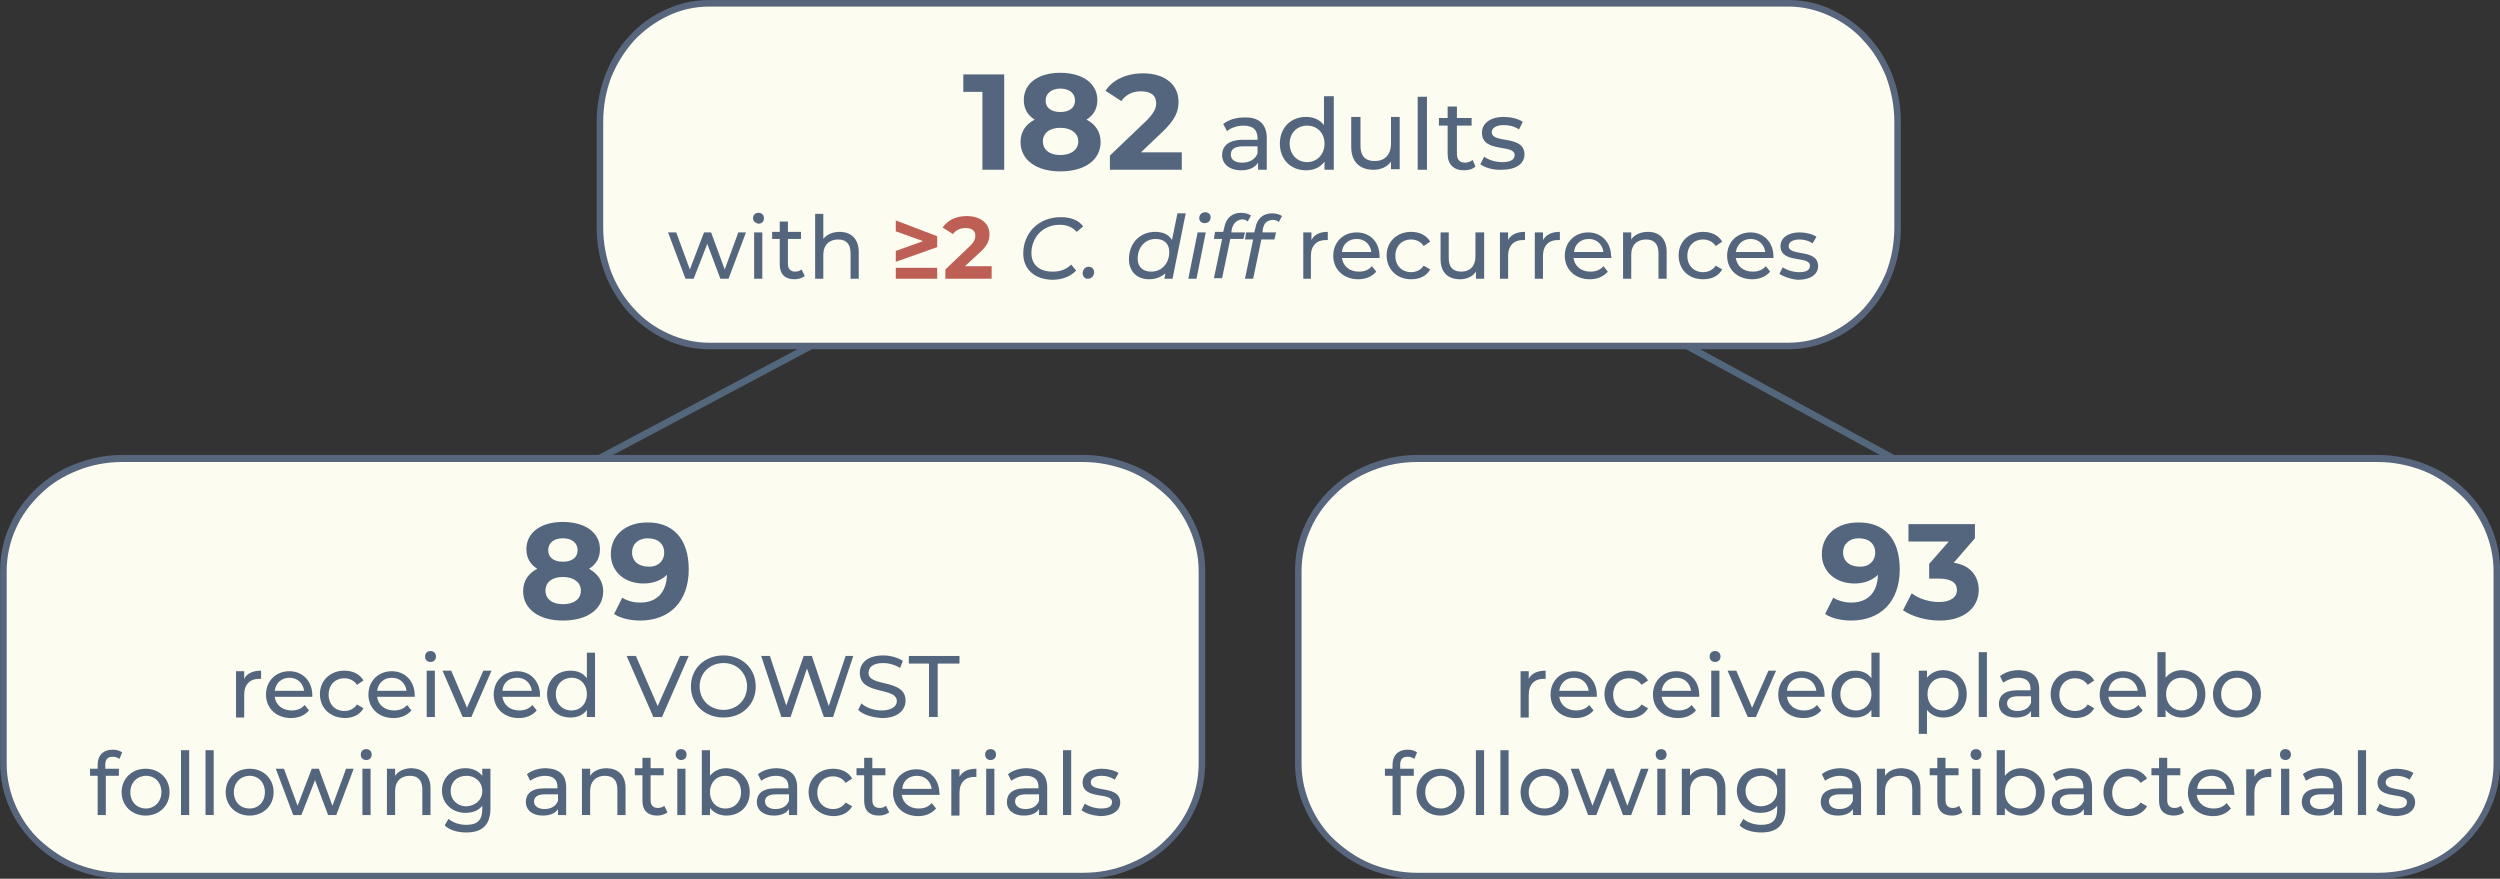 <?xml version="1.0" encoding="utf-8"?>
<!-- Generator: Adobe Illustrator 25.3.1, SVG Export Plug-In . SVG Version: 6.00 Build 0)  -->
<svg version="1.1" id="Capa_1" xmlns="http://www.w3.org/2000/svg" xmlns:xlink="http://www.w3.org/1999/xlink" x="0px" y="0px"
	 viewBox="0 0 458.9 161.3" style="enable-background:new 0 0 458.9 161.3;" xml:space="preserve">
<rect x="0" y="0" width="458.9" height="161.3" fill="#333333" stroke="none"/>
<style type="text/css">
	.st0{fill:#52667C;}
	.st1{fill:#FDFCF0;}
	.st2{fill:#57657D;}
	.st3{enable-background:new    ;}
	.st4{fill:#53667D;}
	.st5{fill:#BE5F55;}
</style>
<g transform="translate(-491.875 -665.392)">
	<g>
		<path class="st0" d="M852.7,757.5l-52.8-28.8l0.6-1.1l52.8,28.8L852.7,757.5z"/>
	</g>
	<g>
		<path class="st0" d="M587.3,758l-0.6-1.1l55.3-29.4l0.6,1.1L587.3,758z"/>
	</g>
	<g>
		<path class="st1" d="M622,666c-11,0-20,9.8-20,21.8v19.3c0,12.1,9,21.8,20,21.8h198.2c11,0,20-9.8,20-21.8v-19.3
			c0-12.1-9-21.8-20-21.8H622z"/>
	</g>
	<g>
		<path class="st2" d="M622,665.4h198.2c2.8,0,5.5,0.6,8,1.8c2.5,1.2,4.7,2.8,6.6,4.8c1.9,2.1,3.4,4.5,4.4,7.1
			c1.1,2.8,1.6,5.7,1.6,8.7v19.3c0,3-0.5,5.9-1.6,8.7c-1,2.6-2.5,5.1-4.4,7.1c-1.8,2-4.1,3.7-6.6,4.8c-2.5,1.2-5.3,1.8-8,1.8H622
			c-2.8,0-5.5-0.6-8-1.8c-2.5-1.2-4.7-2.8-6.6-4.8c-1.9-2.1-3.4-4.5-4.4-7.1c-1.1-2.8-1.6-5.7-1.6-8.7v-19.3c0-3,0.5-5.9,1.6-8.7
			c1-2.6,2.5-5.1,4.4-7.1c1.8-2,4.1-3.7,6.6-4.8C616.5,666,619.2,665.4,622,665.4z M820.2,728.3c2.6,0,5.2-0.6,7.5-1.7
			c2.3-1.1,4.4-2.6,6.2-4.5c1.8-2,3.2-4.3,4.2-6.7c1-2.6,1.5-5.4,1.5-8.3v-19.3c0-2.8-0.5-5.6-1.5-8.3c-1-2.5-2.4-4.8-4.2-6.7
			c-1.7-1.9-3.8-3.4-6.2-4.5c-2.4-1.1-4.9-1.7-7.5-1.7H622c-2.6,0-5.2,0.6-7.5,1.7c-2.3,1.1-4.4,2.6-6.2,4.5c-1.8,2-3.2,4.3-4.2,6.7
			c-1,2.6-1.5,5.4-1.5,8.3v19.3c0,2.8,0.5,5.6,1.5,8.3c1,2.5,2.4,4.8,4.2,6.7c1.7,1.9,3.8,3.4,6.2,4.5c2.4,1.1,4.9,1.7,7.5,1.7
			H820.2z"/>
	</g>
	<g transform="translate(12.105 20.253)">
		<g class="st3">
			<path class="st4" d="M664.1,658.8v17.5h-4V662h-3.5v-3.2H664.1z"/>
			<path class="st4" d="M681.8,671.2c0,3.3-2.9,5.4-7.4,5.4c-4.4,0-7.3-2.1-7.3-5.4c0-1.9,1-3.3,2.6-4.1c-1.3-0.8-2-2-2-3.6
				c0-3.1,2.7-5,6.7-5c4,0,6.8,1.9,6.8,5c0,1.6-0.7,2.8-2,3.6C680.8,667.9,681.8,669.3,681.8,671.2z M677.7,671.1
				c0-1.5-1.3-2.5-3.3-2.5c-2,0-3.2,1-3.2,2.5c0,1.5,1.2,2.5,3.2,2.5C676.4,673.6,677.7,672.6,677.7,671.1z M671.7,663.6
				c0,1.3,1,2.1,2.7,2.1c1.7,0,2.7-0.8,2.7-2.1c0-1.4-1.1-2.2-2.7-2.2C672.8,661.4,671.7,662.3,671.7,663.6z"/>
			<path class="st4" d="M696.7,673v3.3h-13.2v-2.6l6.7-6.4c1.5-1.5,1.8-2.4,1.8-3.2c0-1.4-0.9-2.2-2.8-2.2c-1.5,0-2.8,0.6-3.6,1.8
				l-2.9-1.9c1.3-2,3.8-3.2,6.9-3.2c3.9,0,6.5,2,6.5,5.2c0,1.7-0.5,3.2-2.9,5.5l-4,3.8H696.7z"/>
		</g>
		<g class="st3">
			<path class="st4" d="M712.3,670.5v5.8h-1.6V675c-0.6,0.9-1.6,1.4-3.1,1.4c-2.2,0-3.5-1.2-3.5-2.8c0-1.5,1-2.8,3.8-2.8h2.7v-0.3
				c0-1.5-0.8-2.3-2.6-2.3c-1.1,0-2.3,0.4-3,1l-0.7-1.3c1-0.8,2.4-1.2,3.9-1.2C710.8,666.6,712.3,667.9,712.3,670.5z M710.6,673.3
				V672h-2.7c-1.7,0-2.2,0.7-2.2,1.5c0,1,0.8,1.5,2.1,1.5C709.1,675,710.2,674.4,710.6,673.3z"/>
			<path class="st4" d="M724.6,662.9v13.4h-1.7v-1.5c-0.8,1.1-2,1.6-3.4,1.6c-2.8,0-4.8-2-4.8-4.9s2-4.9,4.8-4.9
				c1.4,0,2.5,0.5,3.3,1.5v-5.3H724.6z M722.9,671.5c0-2-1.4-3.3-3.2-3.3c-1.8,0-3.2,1.3-3.2,3.3c0,2,1.4,3.4,3.2,3.4
				C721.5,674.9,722.9,673.5,722.9,671.5z"/>
			<path class="st4" d="M736.7,666.7v9.5h-1.6v-1.4c-0.7,1-1.9,1.5-3.2,1.5c-2.5,0-4.1-1.4-4.1-4.2v-5.5h1.7v5.3
				c0,1.9,0.9,2.8,2.6,2.8c1.8,0,3-1.1,3-3.2v-4.9H736.7z"/>
			<path class="st4" d="M740,662.9h1.7v13.4H740V662.9z"/>
			<path class="st4" d="M750.6,675.7c-0.5,0.5-1.3,0.7-2.1,0.7c-1.9,0-3-1.1-3-3v-5.2h-1.6v-1.4h1.6v-2.1h1.7v2.1h2.7v1.4h-2.7v5.2
				c0,1,0.5,1.6,1.5,1.6c0.5,0,1-0.2,1.4-0.5L750.6,675.7z"/>
			<path class="st4" d="M751.5,675.3l0.7-1.4c0.8,0.6,2.1,1,3.3,1c1.6,0,2.3-0.5,2.3-1.3c0-2.1-6-0.3-6-4.1c0-1.7,1.5-2.9,4-2.9
				c1.2,0,2.6,0.3,3.5,0.9l-0.7,1.4c-0.9-0.6-1.8-0.8-2.8-0.8c-1.5,0-2.2,0.6-2.2,1.3c0,2.2,6,0.4,6,4.1c0,1.7-1.6,2.8-4.1,2.8
				C753.9,676.4,752.3,675.9,751.5,675.3z"/>
		</g>
		<g class="st3">
			<path class="st4" d="M616.7,687.8l-3.2,8.5H612l-2.4-6.4l-2.5,6.4h-1.5l-3.2-8.5h1.5l2.5,6.8l2.6-6.8h1.3l2.5,6.8l2.5-6.8H616.7z
				"/>
			<path class="st4" d="M618,685.2c0-0.6,0.4-1,1-1s1,0.4,1,1c0,0.6-0.4,1-1,1C618.4,686.1,618,685.7,618,685.2z M618.2,687.8h1.5
				v8.5h-1.5V687.8z"/>
			<path class="st4" d="M627.5,695.8c-0.5,0.4-1.2,0.6-1.9,0.6c-1.7,0-2.7-0.9-2.7-2.7V689h-1.4v-1.3h1.4v-1.9h1.5v1.9h2.4v1.3h-2.4
				v4.6c0,0.9,0.5,1.4,1.3,1.4c0.4,0,0.9-0.1,1.2-0.4L627.5,695.8z"/>
			<path class="st4" d="M637.4,691.4v4.9h-1.5v-4.7c0-1.7-0.8-2.5-2.3-2.5c-1.6,0-2.7,1-2.7,2.8v4.4h-1.5v-11.9h1.5v4.6
				c0.6-0.8,1.7-1.3,3-1.3C635.9,687.7,637.4,688.9,637.4,691.4z"/>
		</g>
		<g class="st3">
		</g>
		<g class="st3">
			<path class="st5" d="M651.8,688.5v2l-7.6,2.7v-2l5-1.8l-5-1.8v-2L651.8,688.5z M644.2,694.3h7.6v2h-7.6V694.3z"/>
			<path class="st5" d="M661.8,694.2v2.1h-8.5v-1.7l4.3-4.1c1-0.9,1.2-1.5,1.2-2.1c0-0.9-0.6-1.4-1.8-1.4c-1,0-1.8,0.4-2.3,1.1
				l-1.9-1.2c0.9-1.3,2.4-2.1,4.4-2.1c2.5,0,4.2,1.3,4.2,3.3c0,1.1-0.3,2.1-1.9,3.5l-2.6,2.4H661.8z"/>
		</g>
		<g class="st3">
		</g>
		<g class="st3">
			<path class="st4" d="M667.6,691.7c0-3.7,2.7-6.7,6.9-6.7c1.9,0,3.3,0.6,4.1,1.7l-1.2,1c-0.7-0.8-1.7-1.3-3.1-1.3
				c-3.2,0-5.2,2.4-5.2,5.2c0,2,1.3,3.4,3.9,3.4c1.4,0,2.5-0.4,3.4-1.3l0.9,1.1c-1,1.1-2.6,1.7-4.4,1.7
				C669.6,696.4,667.6,694.5,667.6,691.7z"/>
			<path class="st4" d="M678.5,695.3c0-0.7,0.5-1.2,1.1-1.2c0.6,0,1,0.4,1,1c0,0.7-0.5,1.2-1.1,1.2
				C679,696.4,678.5,695.9,678.5,695.3z"/>
			<path class="st4" d="M697.4,684.4l-2.4,11.9h-1.5l0.2-1c-0.8,0.7-1.8,1.1-3,1.1c-2.2,0-3.7-1.4-3.7-3.7c0-2.9,2-5,4.8-5
				c1.5,0,2.5,0.5,3.1,1.5l1-4.9H697.4z M694.4,691.4c0-1.5-0.9-2.4-2.5-2.4c-1.9,0-3.3,1.5-3.3,3.6c0,1.5,0.9,2.4,2.5,2.4
				C693,695,694.4,693.5,694.4,691.4z"/>
			<path class="st4" d="M699.6,687.8h1.5l-1.7,8.5h-1.5L699.6,687.8z M699.9,685.2c0-0.6,0.4-1.1,1.1-1.1c0.6,0,1,0.4,1,0.9
				c0,0.7-0.5,1.1-1.1,1.1C700.3,686.1,699.9,685.7,699.9,685.2z"/>
			<path class="st4" d="M705.9,687.1l-0.1,0.7h2.5L708,689h-2.4l-1.5,7.2h-1.5l1.5-7.2h-1.5l0.2-1.3h1.5l0.2-0.8
				c0.3-1.7,1.4-2.7,3.1-2.7c0.7,0,1.4,0.2,1.8,0.5l-0.6,1.1c-0.3-0.3-0.7-0.4-1.1-0.4C706.7,685.6,706.2,686.1,705.9,687.1z"/>
			<path class="st4" d="M711.6,687.1l-0.1,0.7h2.5l-0.3,1.3h-2.4l-1.5,7.2h-1.5l1.5-7.2h-1.5l0.2-1.3h1.5l0.2-0.8
				c0.3-1.7,1.4-2.7,3.1-2.7c0.7,0,1.4,0.2,1.8,0.5l-0.6,1.1c-0.3-0.3-0.7-0.4-1.1-0.4C712.3,685.6,711.8,686.1,711.6,687.1z"/>
		</g>
		<g class="st3">
		</g>
		<g class="st3">
			<path class="st4" d="M723.5,687.7v1.5c-0.1,0-0.2,0-0.4,0c-1.6,0-2.7,1-2.7,2.9v4.2H719v-8.5h1.5v1.4
				C721,688.2,722,687.7,723.5,687.7z"/>
			<path class="st4" d="M733,692.5h-6.9c0.2,1.5,1.4,2.5,3.1,2.5c1,0,1.8-0.3,2.4-1l0.8,1c-0.8,0.9-1.9,1.4-3.3,1.4
				c-2.7,0-4.6-1.8-4.6-4.3c0-2.5,1.8-4.3,4.3-4.3s4.2,1.8,4.2,4.4C733,692.2,733,692.4,733,692.5z M726.1,691.4h5.4
				c-0.2-1.4-1.2-2.4-2.7-2.4C727.3,689,726.2,690,726.1,691.4z"/>
			<path class="st4" d="M734.3,692c0-2.5,1.9-4.3,4.5-4.3c1.5,0,2.8,0.6,3.5,1.8l-1.2,0.8c-0.5-0.8-1.4-1.2-2.3-1.2
				c-1.7,0-2.9,1.2-2.9,3c0,1.8,1.2,3,2.9,3c0.9,0,1.8-0.4,2.3-1.2l1.2,0.7c-0.7,1.2-1.9,1.8-3.5,1.8
				C736.2,696.4,734.3,694.6,734.3,692z"/>
			<path class="st4" d="M752.2,687.8v8.5h-1.5V695c-0.6,0.9-1.7,1.4-2.9,1.4c-2.2,0-3.6-1.2-3.6-3.7v-4.9h1.5v4.7
				c0,1.7,0.8,2.5,2.3,2.5c1.6,0,2.6-1,2.6-2.8v-4.4H752.2z"/>
			<path class="st4" d="M759.7,687.7v1.5c-0.1,0-0.2,0-0.4,0c-1.6,0-2.7,1-2.7,2.9v4.2h-1.5v-8.5h1.5v1.4
				C757.1,688.2,758.2,687.7,759.7,687.7z"/>
			<path class="st4" d="M766.1,687.7v1.5c-0.1,0-0.2,0-0.4,0c-1.6,0-2.7,1-2.7,2.9v4.2h-1.5v-8.5h1.5v1.4
				C763.6,688.2,764.6,687.7,766.1,687.7z"/>
			<path class="st4" d="M775.5,692.5h-6.9c0.2,1.5,1.4,2.5,3.1,2.5c1,0,1.8-0.3,2.4-1l0.8,1c-0.8,0.9-1.9,1.4-3.3,1.4
				c-2.7,0-4.6-1.8-4.6-4.3c0-2.5,1.8-4.3,4.3-4.3c2.4,0,4.2,1.8,4.2,4.4C775.6,692.2,775.6,692.4,775.5,692.5z M768.7,691.4h5.4
				c-0.2-1.4-1.2-2.4-2.7-2.4C769.9,689,768.8,690,768.7,691.4z"/>
			<path class="st4" d="M785.7,691.4v4.9h-1.5v-4.7c0-1.7-0.8-2.5-2.3-2.5c-1.6,0-2.7,1-2.7,2.8v4.4h-1.5v-8.5h1.5v1.3
				c0.6-0.9,1.7-1.4,3.1-1.4C784.3,687.7,785.7,688.9,785.7,691.4z"/>
			<path class="st4" d="M787.9,692c0-2.5,1.9-4.3,4.5-4.3c1.5,0,2.8,0.6,3.5,1.8l-1.2,0.8c-0.5-0.8-1.4-1.2-2.3-1.2
				c-1.7,0-2.9,1.2-2.9,3c0,1.8,1.2,3,2.9,3c0.9,0,1.8-0.4,2.3-1.2l1.2,0.7c-0.7,1.2-1.9,1.8-3.5,1.8
				C789.7,696.4,787.9,694.6,787.9,692z"/>
			<path class="st4" d="M805.3,692.5h-6.9c0.2,1.5,1.4,2.5,3.1,2.5c1,0,1.8-0.3,2.4-1l0.8,1c-0.8,0.9-1.9,1.4-3.3,1.4
				c-2.7,0-4.6-1.8-4.6-4.3c0-2.5,1.8-4.3,4.3-4.3c2.4,0,4.2,1.8,4.2,4.4C805.3,692.2,805.3,692.4,805.3,692.5z M798.4,691.4h5.4
				c-0.2-1.4-1.2-2.4-2.7-2.4C799.7,689,798.6,690,798.4,691.4z"/>
			<path class="st4" d="M806.4,695.4l0.6-1.2c0.7,0.5,1.9,0.9,3,0.9c1.4,0,2-0.4,2-1.2c0-1.9-5.4-0.3-5.4-3.6c0-1.5,1.4-2.5,3.5-2.5
				c1.1,0,2.4,0.3,3.1,0.8l-0.7,1.2c-0.8-0.5-1.6-0.7-2.4-0.7c-1.3,0-2,0.5-2,1.2c0,2,5.4,0.4,5.4,3.7c0,1.5-1.4,2.5-3.7,2.5
				C808.5,696.4,807.1,695.9,806.4,695.4z"/>
		</g>
	</g>
	<g>
		<path class="st1" d="M514.3,826.1c-12,0-21.8-9.2-21.8-20.6v-35.4c0-11.4,9.8-20.6,21.8-20.6h176.4c12,0,21.8,9.2,21.8,20.6v35.4
			c0,11.4-9.8,20.6-21.8,20.6L514.3,826.1z"/>
	</g>
	<g>
		<path class="st2" d="M690.7,826.7H514.3c-3,0-5.9-0.6-8.7-1.7c-2.6-1-5.1-2.6-7.1-4.5c-2-1.9-3.7-4.2-4.8-6.7
			c-1.2-2.6-1.8-5.4-1.8-8.3v-35.4c0-2.9,0.6-5.7,1.8-8.3c1.1-2.5,2.8-4.8,4.8-6.7c2.1-2,4.5-3.5,7.1-4.5c2.8-1.1,5.7-1.7,8.7-1.7
			h176.4c3,0,5.9,0.6,8.7,1.7c2.6,1,5.1,2.6,7.1,4.5c2,1.9,3.7,4.2,4.8,6.7c1.2,2.6,1.8,5.4,1.8,8.3v35.4c0,2.9-0.6,5.7-1.8,8.3
			c-1.1,2.5-2.8,4.8-4.8,6.7c-2.1,2-4.5,3.5-7.1,4.5C696.6,826.2,693.7,826.7,690.7,826.7z M514.3,750.2c-2.8,0-5.6,0.5-8.3,1.6
			c-2.5,1-4.8,2.4-6.7,4.3c-1.9,1.8-3.5,4-4.5,6.3c-1.1,2.4-1.7,5.1-1.7,7.8v35.4c0,2.7,0.6,5.3,1.7,7.8c1.1,2.4,2.6,4.6,4.5,6.3
			c2,1.8,4.2,3.3,6.7,4.3c2.6,1,5.4,1.6,8.3,1.6h176.4c2.8,0,5.6-0.5,8.3-1.6c2.5-1,4.8-2.4,6.7-4.3c1.9-1.8,3.5-4,4.5-6.3
			c1.1-2.4,1.7-5.1,1.7-7.8v-35.4c0-2.7-0.6-5.3-1.7-7.8c-1.1-2.4-2.6-4.6-4.5-6.3c-2-1.8-4.2-3.3-6.7-4.3c-2.6-1-5.4-1.6-8.3-1.6
			L514.3,750.2z"/>
	</g>
	<g class="st3">
		<path class="st4" d="M602.6,773.9c0,3.3-2.9,5.4-7.4,5.4c-4.4,0-7.3-2.1-7.3-5.4c0-1.9,1-3.3,2.6-4.1c-1.3-0.8-2-2-2-3.6
			c0-3.1,2.7-5,6.7-5c4,0,6.8,1.9,6.8,5c0,1.6-0.7,2.8-2,3.6C601.6,770.7,602.6,772.1,602.6,773.9z M598.5,773.8
			c0-1.5-1.3-2.5-3.3-2.5c-2,0-3.2,1-3.2,2.5c0,1.5,1.2,2.5,3.2,2.5C597.2,776.3,598.5,775.4,598.5,773.8z M592.5,766.4
			c0,1.3,1,2.1,2.7,2.1c1.7,0,2.7-0.8,2.7-2.1c0-1.4-1.1-2.2-2.7-2.2C593.6,764.2,592.5,765,592.5,766.4z"/>
		<path class="st4" d="M618.3,769.9c0,6-3.6,9.4-8.9,9.4c-1.8,0-3.6-0.4-4.8-1.2l1.5-3c0.9,0.6,2.1,0.9,3.3,0.9
			c2.9,0,4.8-1.7,4.9-5.1c-1,1-2.5,1.6-4.3,1.6c-3.4,0-6-2.1-6-5.4c0-3.6,2.9-5.8,6.6-5.8C615.3,761.2,618.3,764.2,618.3,769.9z
			 M613.8,766.8c0-1.5-1.1-2.6-3-2.6c-1.7,0-2.9,1-2.9,2.6s1.2,2.6,3,2.6C612.6,769.5,613.8,768.4,613.8,766.8z"/>
	</g>
	<g class="st3">
		<path class="st4" d="M539.8,788.5v1.5c-0.1,0-0.2,0-0.4,0c-1.6,0-2.7,1-2.7,2.9v4.2h-1.5v-8.5h1.5v1.4
			C537.2,789,538.3,788.5,539.8,788.5z"/>
		<path class="st4" d="M549.2,793.3h-6.9c0.2,1.5,1.4,2.5,3.1,2.5c1,0,1.8-0.3,2.4-1l0.8,1c-0.8,0.9-1.9,1.4-3.3,1.4
			c-2.7,0-4.6-1.8-4.6-4.3c0-2.5,1.8-4.3,4.3-4.3c2.4,0,4.2,1.8,4.2,4.4C549.2,793,549.2,793.1,549.2,793.3z M542.3,792.2h5.4
			c-0.2-1.4-1.2-2.4-2.7-2.4C543.6,789.8,542.5,790.7,542.3,792.2z"/>
		<path class="st4" d="M550.6,792.8c0-2.5,1.9-4.3,4.5-4.3c1.5,0,2.8,0.6,3.5,1.8l-1.2,0.8c-0.5-0.8-1.4-1.2-2.3-1.2
			c-1.7,0-2.9,1.2-2.9,3c0,1.8,1.2,3,2.9,3c0.9,0,1.8-0.4,2.3-1.2l1.2,0.7c-0.7,1.2-1.9,1.8-3.5,1.8
			C552.4,797.1,550.6,795.3,550.6,792.8z"/>
		<path class="st4" d="M568,793.3h-6.9c0.2,1.5,1.4,2.5,3.1,2.5c1,0,1.8-0.3,2.4-1l0.8,1c-0.8,0.9-1.9,1.4-3.3,1.4
			c-2.7,0-4.6-1.8-4.6-4.3c0-2.5,1.8-4.3,4.3-4.3c2.4,0,4.2,1.8,4.2,4.4C568,793,568,793.1,568,793.3z M561.1,792.2h5.4
			c-0.2-1.4-1.2-2.4-2.7-2.4C562.4,789.8,561.3,790.7,561.1,792.2z"/>
		<path class="st4" d="M569.9,785.9c0-0.6,0.4-1,1-1s1,0.4,1,1c0,0.6-0.4,1-1,1C570.3,786.9,569.9,786.5,569.9,785.9z M570.2,788.5
			h1.5v8.5h-1.5V788.5z"/>
		<path class="st4" d="M582.1,788.5l-3.7,8.5h-1.6l-3.7-8.5h1.6l2.9,6.8l3-6.8H582.1z"/>
		<path class="st4" d="M591,793.3h-6.9c0.2,1.5,1.4,2.5,3.1,2.5c1,0,1.8-0.3,2.4-1l0.8,1c-0.8,0.9-1.9,1.4-3.3,1.4
			c-2.7,0-4.6-1.8-4.6-4.3c0-2.5,1.8-4.3,4.3-4.3c2.4,0,4.2,1.8,4.2,4.4C591,793,591,793.1,591,793.3z M584.1,792.2h5.4
			c-0.2-1.4-1.2-2.4-2.7-2.4C585.3,789.8,584.2,790.7,584.1,792.2z"/>
		<path class="st4" d="M601.1,785.1V797h-1.5v-1.3c-0.7,1-1.8,1.4-3,1.4c-2.5,0-4.3-1.7-4.3-4.3c0-2.6,1.8-4.3,4.3-4.3
			c1.2,0,2.3,0.4,3,1.4v-4.7H601.1z M599.6,792.8c0-1.8-1.2-3-2.8-3c-1.6,0-2.9,1.2-2.9,3c0,1.8,1.2,3,2.9,3
			C598.4,795.8,599.6,794.6,599.6,792.8z"/>
		<path class="st4" d="M618.3,785.8l-4.9,11.2h-1.6l-4.9-11.2h1.7l4,9.2l4.1-9.2H618.3z"/>
		<path class="st4" d="M618.7,791.4c0-3.3,2.5-5.7,6-5.7c3.4,0,5.9,2.4,5.9,5.7c0,3.3-2.5,5.7-5.9,5.7
			C621.2,797.1,618.7,794.7,618.7,791.4z M629,791.4c0-2.5-1.9-4.3-4.3-4.3c-2.5,0-4.4,1.8-4.4,4.3c0,2.5,1.9,4.3,4.4,4.3
			C627.1,795.7,629,793.9,629,791.4z"/>
		<path class="st4" d="M648.5,785.8l-3.7,11.2h-1.7l-3.1-8.9L637,797h-1.7l-3.7-11.2h1.6l3,9.1l3.2-9.1h1.5l3.1,9.2l3.1-9.2H648.5z"
			/>
		<path class="st4" d="M649.4,795.7l0.6-1.2c0.8,0.8,2.3,1.3,3.7,1.3c1.9,0,2.8-0.8,2.8-1.7c0-2.7-6.8-1-6.8-5.2
			c0-1.7,1.3-3.2,4.3-3.2c1.3,0,2.7,0.4,3.6,1l-0.5,1.3c-1-0.6-2.1-0.9-3.1-0.9c-1.9,0-2.7,0.8-2.7,1.8c0,2.7,6.8,1,6.8,5.1
			c0,1.7-1.4,3.2-4.3,3.2C652,797.1,650.3,796.6,649.4,795.7z"/>
		<path class="st4" d="M662.5,787.2h-3.8v-1.4h9.3v1.4H664v9.8h-1.6V787.2z"/>
	</g>
	<g class="st3">
		<path class="st4" d="M511.2,805.8v0.7h2.5v1.3h-2.4v7.2h-1.5v-7.2h-1.4v-1.3h1.4v-0.8c0-1.6,1-2.7,2.8-2.7c0.7,0,1.3,0.2,1.7,0.5
			l-0.5,1.2c-0.3-0.2-0.7-0.4-1.2-0.4C511.6,804.3,511.2,804.8,511.2,805.8z"/>
		<path class="st4" d="M514.2,810.8c0-2.5,1.9-4.3,4.4-4.3c2.5,0,4.4,1.8,4.4,4.3c0,2.5-1.9,4.3-4.4,4.3
			C516.1,815.1,514.2,813.3,514.2,810.8z M521.5,810.8c0-1.8-1.2-3-2.8-3c-1.6,0-2.9,1.2-2.9,3c0,1.8,1.2,3,2.9,3
			C520.2,813.8,521.5,812.6,521.5,810.8z"/>
		<path class="st4" d="M525.1,803.1h1.5V815h-1.5V803.1z"/>
		<path class="st4" d="M529.6,803.1h1.5V815h-1.5V803.1z"/>
		<path class="st4" d="M533.3,810.8c0-2.5,1.9-4.3,4.4-4.3c2.5,0,4.4,1.8,4.4,4.3c0,2.5-1.9,4.3-4.4,4.3
			C535.2,815.1,533.3,813.3,533.3,810.8z M540.5,810.8c0-1.8-1.2-3-2.8-3c-1.6,0-2.9,1.2-2.9,3c0,1.8,1.2,3,2.9,3
			C539.3,813.8,540.5,812.6,540.5,810.8z"/>
		<path class="st4" d="M556.8,806.5l-3.2,8.5h-1.5l-2.4-6.4l-2.5,6.4h-1.5l-3.2-8.5h1.5l2.5,6.8l2.6-6.8h1.3l2.5,6.8l2.5-6.8H556.8z
			"/>
		<path class="st4" d="M558.1,803.9c0-0.6,0.4-1,1-1s1,0.4,1,1c0,0.6-0.4,1-1,1C558.5,804.9,558.1,804.5,558.1,803.9z M558.4,806.5
			h1.5v8.5h-1.5V806.5z"/>
		<path class="st4" d="M570.9,810.1v4.9h-1.5v-4.7c0-1.7-0.8-2.5-2.3-2.5c-1.6,0-2.7,1-2.7,2.8v4.4h-1.5v-8.5h1.5v1.3
			c0.6-0.9,1.7-1.4,3.1-1.4C569.4,806.5,570.9,807.6,570.9,810.1z"/>
		<path class="st4" d="M581.9,806.5v7.3c0,3-1.5,4.4-4.4,4.4c-1.6,0-3.1-0.4-4-1.3l0.7-1.2c0.8,0.7,2,1.1,3.3,1.1
			c2,0,2.9-0.9,2.9-2.8v-0.7c-0.7,0.9-1.8,1.3-3.1,1.3c-2.4,0-4.3-1.7-4.3-4.1s1.9-4.1,4.3-4.1c1.3,0,2.4,0.5,3.1,1.4v-1.3H581.9z
			 M580.4,810.6c0-1.6-1.2-2.8-2.9-2.8c-1.7,0-2.9,1.1-2.9,2.8c0,1.6,1.2,2.8,2.9,2.8C579.2,813.3,580.4,812.2,580.4,810.6z"/>
		<path class="st4" d="M595.8,809.9v5.1h-1.5v-1.1c-0.5,0.8-1.5,1.2-2.8,1.2c-1.9,0-3.1-1-3.1-2.5c0-1.4,0.9-2.5,3.4-2.5h2.4v-0.3
			c0-1.3-0.8-2-2.3-2c-1,0-2,0.4-2.7,0.9l-0.6-1.2c0.9-0.7,2.1-1.1,3.5-1.1C594.5,806.5,595.8,807.6,595.8,809.9z M594.3,812.4v-1.2
			h-2.4c-1.5,0-2,0.6-2,1.3c0,0.8,0.7,1.4,1.9,1.4C593,813.9,593.9,813.4,594.3,812.4z"/>
		<path class="st4" d="M606.7,810.1v4.9h-1.5v-4.7c0-1.7-0.8-2.5-2.3-2.5c-1.6,0-2.7,1-2.7,2.8v4.4h-1.5v-8.5h1.5v1.3
			c0.6-0.9,1.7-1.4,3.1-1.4C605.3,806.5,606.7,807.6,606.7,810.1z"/>
		<path class="st4" d="M614.4,814.5c-0.5,0.4-1.2,0.6-1.9,0.6c-1.7,0-2.7-0.9-2.7-2.7v-4.7h-1.4v-1.3h1.4v-1.9h1.5v1.9h2.4v1.3h-2.4
			v4.6c0,0.9,0.5,1.4,1.3,1.4c0.4,0,0.9-0.1,1.2-0.4L614.4,814.5z"/>
		<path class="st4" d="M615.9,803.9c0-0.6,0.4-1,1-1c0.6,0,1,0.4,1,1c0,0.6-0.4,1-1,1C616.4,804.9,615.9,804.5,615.9,803.9z
			 M616.2,806.5h1.5v8.5h-1.5V806.5z"/>
		<path class="st4" d="M629.5,810.8c0,2.6-1.8,4.3-4.3,4.3c-1.2,0-2.3-0.5-3-1.4v1.3h-1.5v-11.9h1.5v4.7c0.7-0.9,1.8-1.4,3-1.4
			C627.6,806.5,629.5,808.2,629.5,810.8z M627.9,810.8c0-1.8-1.2-3-2.9-3c-1.6,0-2.8,1.2-2.8,3c0,1.8,1.2,3,2.8,3
			C626.7,813.8,627.9,812.6,627.9,810.8z"/>
		<path class="st4" d="M638.2,809.9v5.1h-1.5v-1.1c-0.5,0.8-1.5,1.2-2.8,1.2c-1.9,0-3.1-1-3.1-2.5c0-1.4,0.9-2.5,3.4-2.5h2.4v-0.3
			c0-1.3-0.8-2-2.3-2c-1,0-2,0.4-2.7,0.9l-0.6-1.2c0.9-0.7,2.1-1.1,3.5-1.1C636.9,806.5,638.2,807.6,638.2,809.9z M636.7,812.4v-1.2
			h-2.4c-1.5,0-2,0.6-2,1.3c0,0.8,0.7,1.4,1.9,1.4C635.4,813.9,636.3,813.4,636.7,812.4z"/>
		<path class="st4" d="M640.3,810.8c0-2.5,1.9-4.3,4.5-4.3c1.5,0,2.8,0.6,3.5,1.8l-1.2,0.8c-0.5-0.8-1.4-1.2-2.3-1.2
			c-1.7,0-2.9,1.2-2.9,3c0,1.8,1.2,3,2.9,3c0.9,0,1.8-0.4,2.3-1.2l1.2,0.7c-0.7,1.2-1.9,1.8-3.5,1.8
			C642.2,815.1,640.3,813.3,640.3,810.8z"/>
		<path class="st4" d="M655.1,814.5c-0.5,0.4-1.2,0.6-1.9,0.6c-1.7,0-2.7-0.9-2.7-2.7v-4.7h-1.4v-1.3h1.4v-1.9h1.5v1.9h2.4v1.3h-2.4
			v4.6c0,0.9,0.5,1.4,1.3,1.4c0.4,0,0.9-0.1,1.2-0.4L655.1,814.5z"/>
		<path class="st4" d="M664.3,811.3h-6.9c0.2,1.5,1.4,2.5,3.1,2.5c1,0,1.8-0.3,2.4-1l0.8,1c-0.8,0.9-1.9,1.4-3.3,1.4
			c-2.7,0-4.6-1.8-4.6-4.3c0-2.5,1.8-4.3,4.3-4.3c2.4,0,4.2,1.8,4.2,4.4C664.4,811,664.4,811.1,664.3,811.3z M657.5,810.2h5.4
			c-0.2-1.4-1.2-2.4-2.7-2.4C658.7,807.8,657.6,808.7,657.5,810.2z"/>
		<path class="st4" d="M671.1,806.5v1.5c-0.1,0-0.2,0-0.4,0c-1.6,0-2.7,1-2.7,2.9v4.2h-1.5v-8.5h1.5v1.4
			C668.5,807,669.6,806.5,671.1,806.5z"/>
		<path class="st4" d="M672.7,803.9c0-0.6,0.4-1,1-1c0.6,0,1,0.4,1,1c0,0.6-0.4,1-1,1C673.1,804.9,672.7,804.5,672.7,803.9z
			 M672.9,806.5h1.5v8.5h-1.5V806.5z"/>
		<path class="st4" d="M684.1,809.9v5.1h-1.5v-1.1c-0.5,0.8-1.5,1.2-2.8,1.2c-1.9,0-3.1-1-3.1-2.5c0-1.4,0.9-2.5,3.4-2.5h2.4v-0.3
			c0-1.3-0.8-2-2.3-2c-1,0-2,0.4-2.7,0.9l-0.6-1.2c0.9-0.7,2.1-1.1,3.5-1.1C682.8,806.5,684.1,807.6,684.1,809.9z M682.6,812.4v-1.2
			h-2.4c-1.5,0-2,0.6-2,1.3c0,0.8,0.7,1.4,1.9,1.4C681.3,813.9,682.2,813.4,682.6,812.4z"/>
		<path class="st4" d="M687,803.1h1.5V815H687V803.1z"/>
		<path class="st4" d="M690.4,814.1l0.6-1.2c0.7,0.5,1.9,0.9,3,0.9c1.4,0,2-0.4,2-1.2c0-1.9-5.4-0.3-5.4-3.6c0-1.5,1.4-2.5,3.5-2.5
			c1.1,0,2.4,0.3,3.1,0.8l-0.7,1.2c-0.8-0.5-1.6-0.7-2.4-0.7c-1.3,0-2,0.5-2,1.2c0,2,5.4,0.4,5.4,3.7c0,1.5-1.4,2.5-3.7,2.5
			C692.5,815.1,691.1,814.7,690.4,814.1z"/>
	</g>
	<g transform="translate(-12.309)">
		<g>
			<path class="st1" d="M764.3,826.1c-12,0-21.8-9.2-21.8-20.6v-35.4c0-11.4,9.8-20.6,21.8-20.6h176.4c12,0,21.8,9.2,21.8,20.6v35.4
				c0,11.4-9.8,20.6-21.8,20.6L764.3,826.1z"/>
		</g>
		<g>
			<path class="st2" d="M940.7,826.7H764.3c-3,0-5.9-0.6-8.7-1.7c-2.6-1-5.1-2.6-7.1-4.5c-2-1.9-3.7-4.2-4.8-6.7
				c-1.2-2.6-1.8-5.4-1.8-8.3v-35.4c0-2.9,0.6-5.7,1.8-8.3c1.1-2.5,2.8-4.8,4.8-6.7c2.1-2,4.5-3.5,7.1-4.5c2.8-1.1,5.7-1.7,8.7-1.7
				h176.4c3,0,5.9,0.6,8.7,1.7c2.6,1,5.1,2.6,7.1,4.5c2,1.9,3.7,4.2,4.8,6.7c1.2,2.6,1.8,5.4,1.8,8.3v35.4c0,2.9-0.6,5.7-1.8,8.3
				c-1.1,2.5-2.8,4.8-4.8,6.7c-2.1,2-4.5,3.5-7.1,4.5C946.6,826.2,943.7,826.7,940.7,826.7z M764.3,750.2c-2.8,0-5.6,0.5-8.3,1.6
				c-2.5,1-4.8,2.4-6.7,4.3c-1.9,1.8-3.5,4-4.5,6.3c-1.1,2.4-1.7,5.1-1.7,7.8v35.4c0,2.7,0.6,5.3,1.7,7.8c1.1,2.4,2.6,4.6,4.5,6.3
				c2,1.8,4.2,3.3,6.7,4.3c2.6,1,5.4,1.6,8.3,1.6h176.4c2.8,0,5.6-0.5,8.3-1.6c2.5-1,4.8-2.4,6.7-4.3c1.9-1.8,3.5-4,4.5-6.3
				c1.1-2.4,1.7-5.1,1.7-7.8v-35.4c0-2.7-0.6-5.3-1.7-7.8c-1.1-2.4-2.6-4.6-4.5-6.3c-2-1.8-4.2-3.3-6.7-4.3c-2.6-1-5.4-1.6-8.3-1.6
				L764.3,750.2z"/>
		</g>
		<g class="st3">
			<path class="st4" d="M852.9,769.9c0,6-3.6,9.4-8.9,9.4c-1.8,0-3.6-0.4-4.8-1.2l1.5-3c1,0.6,2.1,0.9,3.3,0.9
				c2.9,0,4.8-1.7,4.9-5.1c-1,1-2.5,1.6-4.3,1.6c-3.4,0-6-2.1-6-5.4c0-3.6,2.9-5.8,6.6-5.8C850,761.2,852.9,764.2,852.9,769.9z
				 M848.4,766.8c0-1.5-1.1-2.6-3-2.6c-1.7,0-2.9,1-2.9,2.6s1.2,2.6,3,2.6C847.2,769.5,848.4,768.4,848.4,766.8z"/>
			<path class="st4" d="M867.4,773.7c0,2.9-2.3,5.6-7.2,5.6c-2.4,0-5-0.7-6.7-1.9l1.6-3.1c1.3,1,3.2,1.6,5,1.6c2,0,3.3-0.8,3.3-2.2
				c0-1.3-1-2.1-3.3-2.1h-1.8v-2.7l3.6-4.1h-7.4v-3.2h12.2v2.6l-3.9,4.5C865.8,769.1,867.4,771.1,867.4,773.7z"/>
		</g>
		<g class="st3">
			<path class="st4" d="M787.9,788.5v1.5c-0.1,0-0.2,0-0.4,0c-1.6,0-2.7,1-2.7,2.9v4.2h-1.5v-8.5h1.5v1.4
				C785.3,789,786.4,788.5,787.9,788.5z"/>
			<path class="st4" d="M797.3,793.3h-6.9c0.2,1.5,1.4,2.5,3.1,2.5c1,0,1.8-0.3,2.4-1l0.8,1c-0.8,0.9-1.9,1.4-3.3,1.4
				c-2.7,0-4.6-1.8-4.6-4.3c0-2.5,1.8-4.3,4.3-4.3s4.2,1.8,4.2,4.4C797.3,793,797.3,793.1,797.3,793.3z M790.4,792.2h5.4
				c-0.2-1.4-1.2-2.4-2.7-2.4C791.7,789.8,790.6,790.7,790.4,792.2z"/>
			<path class="st4" d="M798.7,792.8c0-2.5,1.9-4.3,4.5-4.3c1.5,0,2.8,0.6,3.5,1.8l-1.2,0.8c-0.5-0.8-1.4-1.2-2.3-1.2
				c-1.7,0-2.9,1.2-2.9,3c0,1.8,1.2,3,2.9,3c0.9,0,1.8-0.4,2.3-1.2l1.2,0.7c-0.7,1.2-1.9,1.8-3.5,1.8
				C800.6,797.1,798.7,795.3,798.7,792.8z"/>
			<path class="st4" d="M816.1,793.3h-6.9c0.2,1.5,1.4,2.5,3.1,2.5c1,0,1.8-0.3,2.4-1l0.8,1c-0.8,0.9-1.9,1.4-3.3,1.4
				c-2.7,0-4.6-1.8-4.6-4.3c0-2.5,1.8-4.3,4.3-4.3s4.2,1.8,4.2,4.4C816.1,793,816.1,793.1,816.1,793.3z M809.2,792.2h5.4
				c-0.2-1.4-1.2-2.4-2.7-2.4C810.5,789.8,809.4,790.7,809.2,792.2z"/>
			<path class="st4" d="M818,785.9c0-0.6,0.4-1,1-1c0.6,0,1,0.4,1,1c0,0.6-0.4,1-1,1C818.4,786.9,818,786.5,818,785.9z M818.3,788.5
				h1.5v8.5h-1.5V788.5z"/>
			<path class="st4" d="M830.2,788.5l-3.7,8.5H825l-3.7-8.5h1.6l2.9,6.8l3-6.8H830.2z"/>
			<path class="st4" d="M839.1,793.3h-6.9c0.2,1.5,1.4,2.5,3.1,2.5c1,0,1.8-0.3,2.4-1l0.8,1c-0.8,0.9-1.9,1.4-3.3,1.4
				c-2.7,0-4.6-1.8-4.6-4.3c0-2.5,1.8-4.3,4.3-4.3s4.2,1.8,4.2,4.4C839.1,793,839.1,793.1,839.1,793.3z M832.2,792.2h5.4
				c-0.2-1.4-1.2-2.4-2.7-2.4C833.4,789.8,832.3,790.7,832.2,792.2z"/>
			<path class="st4" d="M849.2,785.1V797h-1.5v-1.3c-0.7,1-1.8,1.4-3,1.4c-2.5,0-4.3-1.7-4.3-4.3c0-2.6,1.8-4.3,4.3-4.3
				c1.2,0,2.3,0.4,3,1.4v-4.7H849.2z M847.7,792.8c0-1.8-1.2-3-2.8-3c-1.6,0-2.9,1.2-2.9,3c0,1.8,1.2,3,2.9,3
				C846.5,795.8,847.7,794.6,847.7,792.8z"/>
			<path class="st4" d="M865.2,792.8c0,2.6-1.8,4.3-4.3,4.3c-1.2,0-2.3-0.5-3-1.4v4.4h-1.5v-11.6h1.5v1.3c0.7-0.9,1.8-1.4,3-1.4
				C863.4,788.5,865.2,790.2,865.2,792.8z M863.7,792.8c0-1.8-1.2-3-2.9-3c-1.6,0-2.8,1.2-2.8,3c0,1.8,1.2,3,2.8,3
				C862.4,795.8,863.7,794.6,863.7,792.8z"/>
			<path class="st4" d="M867.4,785.1h1.5V797h-1.5V785.1z"/>
			<path class="st4" d="M878.5,791.9v5.1h-1.5v-1.1c-0.5,0.8-1.5,1.2-2.8,1.2c-1.9,0-3.1-1-3.1-2.5c0-1.4,0.9-2.5,3.4-2.5h2.4v-0.3
				c0-1.3-0.8-2-2.3-2c-1,0-2,0.4-2.7,0.9l-0.6-1.2c0.9-0.7,2.1-1.1,3.5-1.1C877.2,788.5,878.5,789.6,878.5,791.9z M877,794.4v-1.2
				h-2.4c-1.5,0-2,0.6-2,1.3c0,0.8,0.7,1.4,1.9,1.4C875.7,795.9,876.6,795.4,877,794.4z"/>
			<path class="st4" d="M880.6,792.8c0-2.5,1.9-4.3,4.5-4.3c1.5,0,2.8,0.6,3.5,1.8l-1.2,0.8c-0.5-0.8-1.4-1.2-2.3-1.2
				c-1.7,0-2.9,1.2-2.9,3c0,1.8,1.2,3,2.9,3c0.9,0,1.8-0.4,2.3-1.2l1.2,0.7c-0.7,1.2-1.9,1.8-3.5,1.8
				C882.5,797.1,880.6,795.3,880.6,792.8z"/>
			<path class="st4" d="M898.1,793.3h-6.9c0.2,1.5,1.4,2.5,3.1,2.5c1,0,1.8-0.3,2.4-1l0.8,1c-0.8,0.9-1.9,1.4-3.3,1.4
				c-2.7,0-4.6-1.8-4.6-4.3c0-2.5,1.8-4.3,4.3-4.3s4.2,1.8,4.2,4.4C898.1,793,898.1,793.1,898.1,793.3z M891.2,792.2h5.4
				c-0.2-1.4-1.2-2.4-2.7-2.4C892.4,789.8,891.4,790.7,891.2,792.2z"/>
			<path class="st4" d="M909,792.8c0,2.6-1.8,4.3-4.3,4.3c-1.2,0-2.3-0.5-3-1.4v1.3h-1.5v-11.9h1.5v4.7c0.7-0.9,1.8-1.4,3-1.4
				C907.2,788.5,909,790.2,909,792.8z M907.5,792.8c0-1.8-1.2-3-2.9-3c-1.6,0-2.8,1.2-2.8,3c0,1.8,1.2,3,2.8,3
				C906.2,795.8,907.5,794.6,907.5,792.8z"/>
			<path class="st4" d="M910.4,792.8c0-2.5,1.9-4.3,4.4-4.3s4.4,1.8,4.4,4.3c0,2.5-1.9,4.3-4.4,4.3S910.4,795.3,910.4,792.8z
				 M917.6,792.8c0-1.8-1.2-3-2.8-3s-2.9,1.2-2.9,3c0,1.8,1.2,3,2.9,3S917.6,794.6,917.6,792.8z"/>
		</g>
		<g class="st3">
			<path class="st4" d="M761.2,805.8v0.7h2.5v1.3h-2.4v7.2h-1.5v-7.2h-1.4v-1.3h1.4v-0.8c0-1.6,1-2.7,2.8-2.7c0.7,0,1.3,0.2,1.7,0.5
				l-0.5,1.2c-0.3-0.2-0.7-0.4-1.2-0.4C761.6,804.3,761.2,804.8,761.2,805.8z"/>
			<path class="st4" d="M764.2,810.8c0-2.5,1.9-4.3,4.4-4.3c2.5,0,4.4,1.8,4.4,4.3c0,2.5-1.9,4.3-4.4,4.3
				C766.1,815.1,764.2,813.3,764.2,810.8z M771.5,810.8c0-1.8-1.2-3-2.8-3c-1.6,0-2.9,1.2-2.9,3c0,1.8,1.2,3,2.9,3
				C770.2,813.8,771.5,812.6,771.5,810.8z"/>
			<path class="st4" d="M775.1,803.1h1.5V815h-1.5V803.1z"/>
			<path class="st4" d="M779.6,803.1h1.5V815h-1.5V803.1z"/>
			<path class="st4" d="M783.3,810.8c0-2.5,1.9-4.3,4.4-4.3s4.4,1.8,4.4,4.3c0,2.5-1.9,4.3-4.4,4.3S783.3,813.3,783.3,810.8z
				 M790.5,810.8c0-1.8-1.2-3-2.8-3s-2.9,1.2-2.9,3c0,1.8,1.2,3,2.9,3S790.5,812.6,790.5,810.8z"/>
			<path class="st4" d="M806.8,806.5l-3.2,8.5h-1.5l-2.4-6.4l-2.5,6.4h-1.5l-3.2-8.5h1.5l2.5,6.8l2.6-6.8h1.3l2.5,6.8l2.5-6.8H806.8
				z"/>
			<path class="st4" d="M808.1,803.9c0-0.6,0.4-1,1-1c0.6,0,1,0.4,1,1c0,0.6-0.4,1-1,1C808.5,804.9,808.1,804.5,808.1,803.9z
				 M808.4,806.5h1.5v8.5h-1.5V806.5z"/>
			<path class="st4" d="M820.9,810.1v4.9h-1.5v-4.7c0-1.7-0.8-2.5-2.3-2.5c-1.6,0-2.7,1-2.7,2.8v4.4h-1.5v-8.5h1.5v1.3
				c0.6-0.9,1.7-1.4,3.1-1.4C819.4,806.5,820.9,807.6,820.9,810.1z"/>
			<path class="st4" d="M831.9,806.5v7.3c0,3-1.5,4.4-4.4,4.4c-1.6,0-3.1-0.4-4-1.3l0.7-1.2c0.8,0.7,2,1.1,3.3,1.1
				c2,0,2.9-0.9,2.9-2.8v-0.7c-0.7,0.9-1.8,1.3-3.1,1.3c-2.4,0-4.3-1.7-4.3-4.1s1.9-4.1,4.3-4.1c1.3,0,2.4,0.5,3.1,1.4v-1.3H831.9z
				 M830.4,810.6c0-1.6-1.2-2.8-2.9-2.8c-1.7,0-2.9,1.1-2.9,2.8c0,1.6,1.2,2.8,2.9,2.8C829.2,813.3,830.4,812.2,830.4,810.6z"/>
			<path class="st4" d="M845.8,809.9v5.1h-1.5v-1.1c-0.5,0.8-1.5,1.2-2.8,1.2c-1.9,0-3.1-1-3.1-2.5c0-1.4,0.9-2.5,3.4-2.5h2.4v-0.3
				c0-1.3-0.8-2-2.3-2c-1,0-2,0.4-2.7,0.9l-0.6-1.2c0.9-0.7,2.1-1.1,3.5-1.1C844.5,806.5,845.8,807.6,845.8,809.9z M844.3,812.4
				v-1.2h-2.4c-1.5,0-2,0.6-2,1.3c0,0.8,0.7,1.4,1.9,1.4C843,813.9,843.9,813.4,844.3,812.4z"/>
			<path class="st4" d="M856.7,810.1v4.9h-1.5v-4.7c0-1.7-0.8-2.5-2.3-2.5c-1.6,0-2.7,1-2.7,2.8v4.4h-1.5v-8.5h1.5v1.3
				c0.6-0.9,1.7-1.4,3.1-1.4C855.3,806.5,856.7,807.6,856.7,810.1z"/>
			<path class="st4" d="M864.4,814.5c-0.5,0.4-1.2,0.6-1.9,0.6c-1.7,0-2.7-0.9-2.7-2.7v-4.7h-1.4v-1.3h1.4v-1.9h1.5v1.9h2.4v1.3
				h-2.4v4.6c0,0.9,0.5,1.4,1.3,1.4c0.4,0,0.9-0.1,1.2-0.4L864.4,814.5z"/>
			<path class="st4" d="M865.9,803.9c0-0.6,0.4-1,1-1c0.6,0,1,0.4,1,1c0,0.6-0.4,1-1,1C866.4,804.9,865.9,804.5,865.9,803.9z
				 M866.2,806.5h1.5v8.5h-1.5V806.5z"/>
			<path class="st4" d="M879.5,810.8c0,2.6-1.8,4.3-4.3,4.3c-1.2,0-2.3-0.5-3-1.4v1.3h-1.5v-11.9h1.5v4.7c0.7-0.9,1.8-1.4,3-1.4
				C877.6,806.5,879.5,808.2,879.5,810.8z M877.9,810.8c0-1.8-1.2-3-2.9-3c-1.6,0-2.8,1.2-2.8,3c0,1.8,1.2,3,2.8,3
				C876.7,813.8,877.9,812.6,877.9,810.8z"/>
			<path class="st4" d="M888.2,809.9v5.1h-1.5v-1.1c-0.5,0.8-1.5,1.2-2.8,1.2c-1.9,0-3.1-1-3.1-2.5c0-1.4,0.9-2.5,3.4-2.5h2.4v-0.3
				c0-1.3-0.8-2-2.3-2c-1,0-2,0.4-2.7,0.9l-0.6-1.2c0.9-0.7,2.1-1.1,3.5-1.1C886.9,806.5,888.2,807.6,888.2,809.9z M886.7,812.4
				v-1.2h-2.4c-1.5,0-2,0.6-2,1.3c0,0.8,0.7,1.4,1.9,1.4C885.4,813.9,886.3,813.4,886.7,812.4z"/>
			<path class="st4" d="M890.3,810.8c0-2.5,1.9-4.3,4.5-4.3c1.5,0,2.8,0.6,3.5,1.8l-1.2,0.8c-0.5-0.8-1.4-1.2-2.3-1.2
				c-1.7,0-2.9,1.2-2.9,3c0,1.8,1.2,3,2.9,3c0.9,0,1.8-0.4,2.3-1.2l1.2,0.7c-0.7,1.2-1.9,1.8-3.5,1.8
				C892.2,815.1,890.3,813.3,890.3,810.8z"/>
			<path class="st4" d="M905.1,814.5c-0.5,0.4-1.2,0.6-1.9,0.6c-1.7,0-2.7-0.9-2.7-2.7v-4.7h-1.4v-1.3h1.4v-1.9h1.5v1.9h2.4v1.3
				h-2.4v4.6c0,0.9,0.5,1.4,1.3,1.4c0.4,0,0.9-0.1,1.2-0.4L905.1,814.5z"/>
			<path class="st4" d="M914.3,811.3h-6.9c0.2,1.5,1.4,2.5,3.1,2.5c1,0,1.8-0.3,2.4-1l0.8,1c-0.8,0.9-1.9,1.4-3.3,1.4
				c-2.7,0-4.6-1.8-4.6-4.3c0-2.5,1.8-4.3,4.3-4.3s4.2,1.8,4.2,4.4C914.4,811,914.4,811.1,914.3,811.3z M907.5,810.2h5.4
				c-0.2-1.4-1.2-2.4-2.7-2.4C908.7,807.8,907.6,808.7,907.5,810.2z"/>
			<path class="st4" d="M921.1,806.5v1.5c-0.1,0-0.2,0-0.4,0c-1.6,0-2.7,1-2.7,2.9v4.2h-1.5v-8.5h1.5v1.4
				C918.5,807,919.6,806.5,921.1,806.5z"/>
			<path class="st4" d="M922.7,803.9c0-0.6,0.4-1,1-1c0.6,0,1,0.4,1,1c0,0.6-0.4,1-1,1C923.1,804.9,922.7,804.5,922.7,803.9z
				 M922.9,806.5h1.5v8.5h-1.5V806.5z"/>
			<path class="st4" d="M934.1,809.9v5.1h-1.5v-1.1c-0.5,0.8-1.5,1.2-2.8,1.2c-1.9,0-3.1-1-3.1-2.5c0-1.4,0.9-2.5,3.4-2.5h2.4v-0.3
				c0-1.3-0.8-2-2.3-2c-1,0-2,0.4-2.7,0.9l-0.6-1.2c0.9-0.7,2.1-1.1,3.5-1.1C932.8,806.5,934.1,807.6,934.1,809.9z M932.6,812.4
				v-1.2h-2.4c-1.5,0-2,0.6-2,1.3c0,0.8,0.7,1.4,1.9,1.4C931.3,813.9,932.2,813.4,932.6,812.4z"/>
			<path class="st4" d="M937,803.1h1.5V815H937V803.1z"/>
			<path class="st4" d="M940.4,814.1l0.6-1.2c0.7,0.5,1.9,0.9,3,0.9c1.4,0,2-0.4,2-1.2c0-1.9-5.4-0.3-5.4-3.6c0-1.5,1.4-2.5,3.5-2.5
				c1.1,0,2.4,0.3,3.1,0.8l-0.7,1.2c-0.8-0.5-1.6-0.7-2.4-0.7c-1.3,0-2,0.5-2,1.2c0,2,5.4,0.4,5.4,3.7c0,1.5-1.4,2.5-3.7,2.5
				C942.5,815.1,941.1,814.7,940.4,814.1z"/>
		</g>
	</g>
</g>
</svg>
